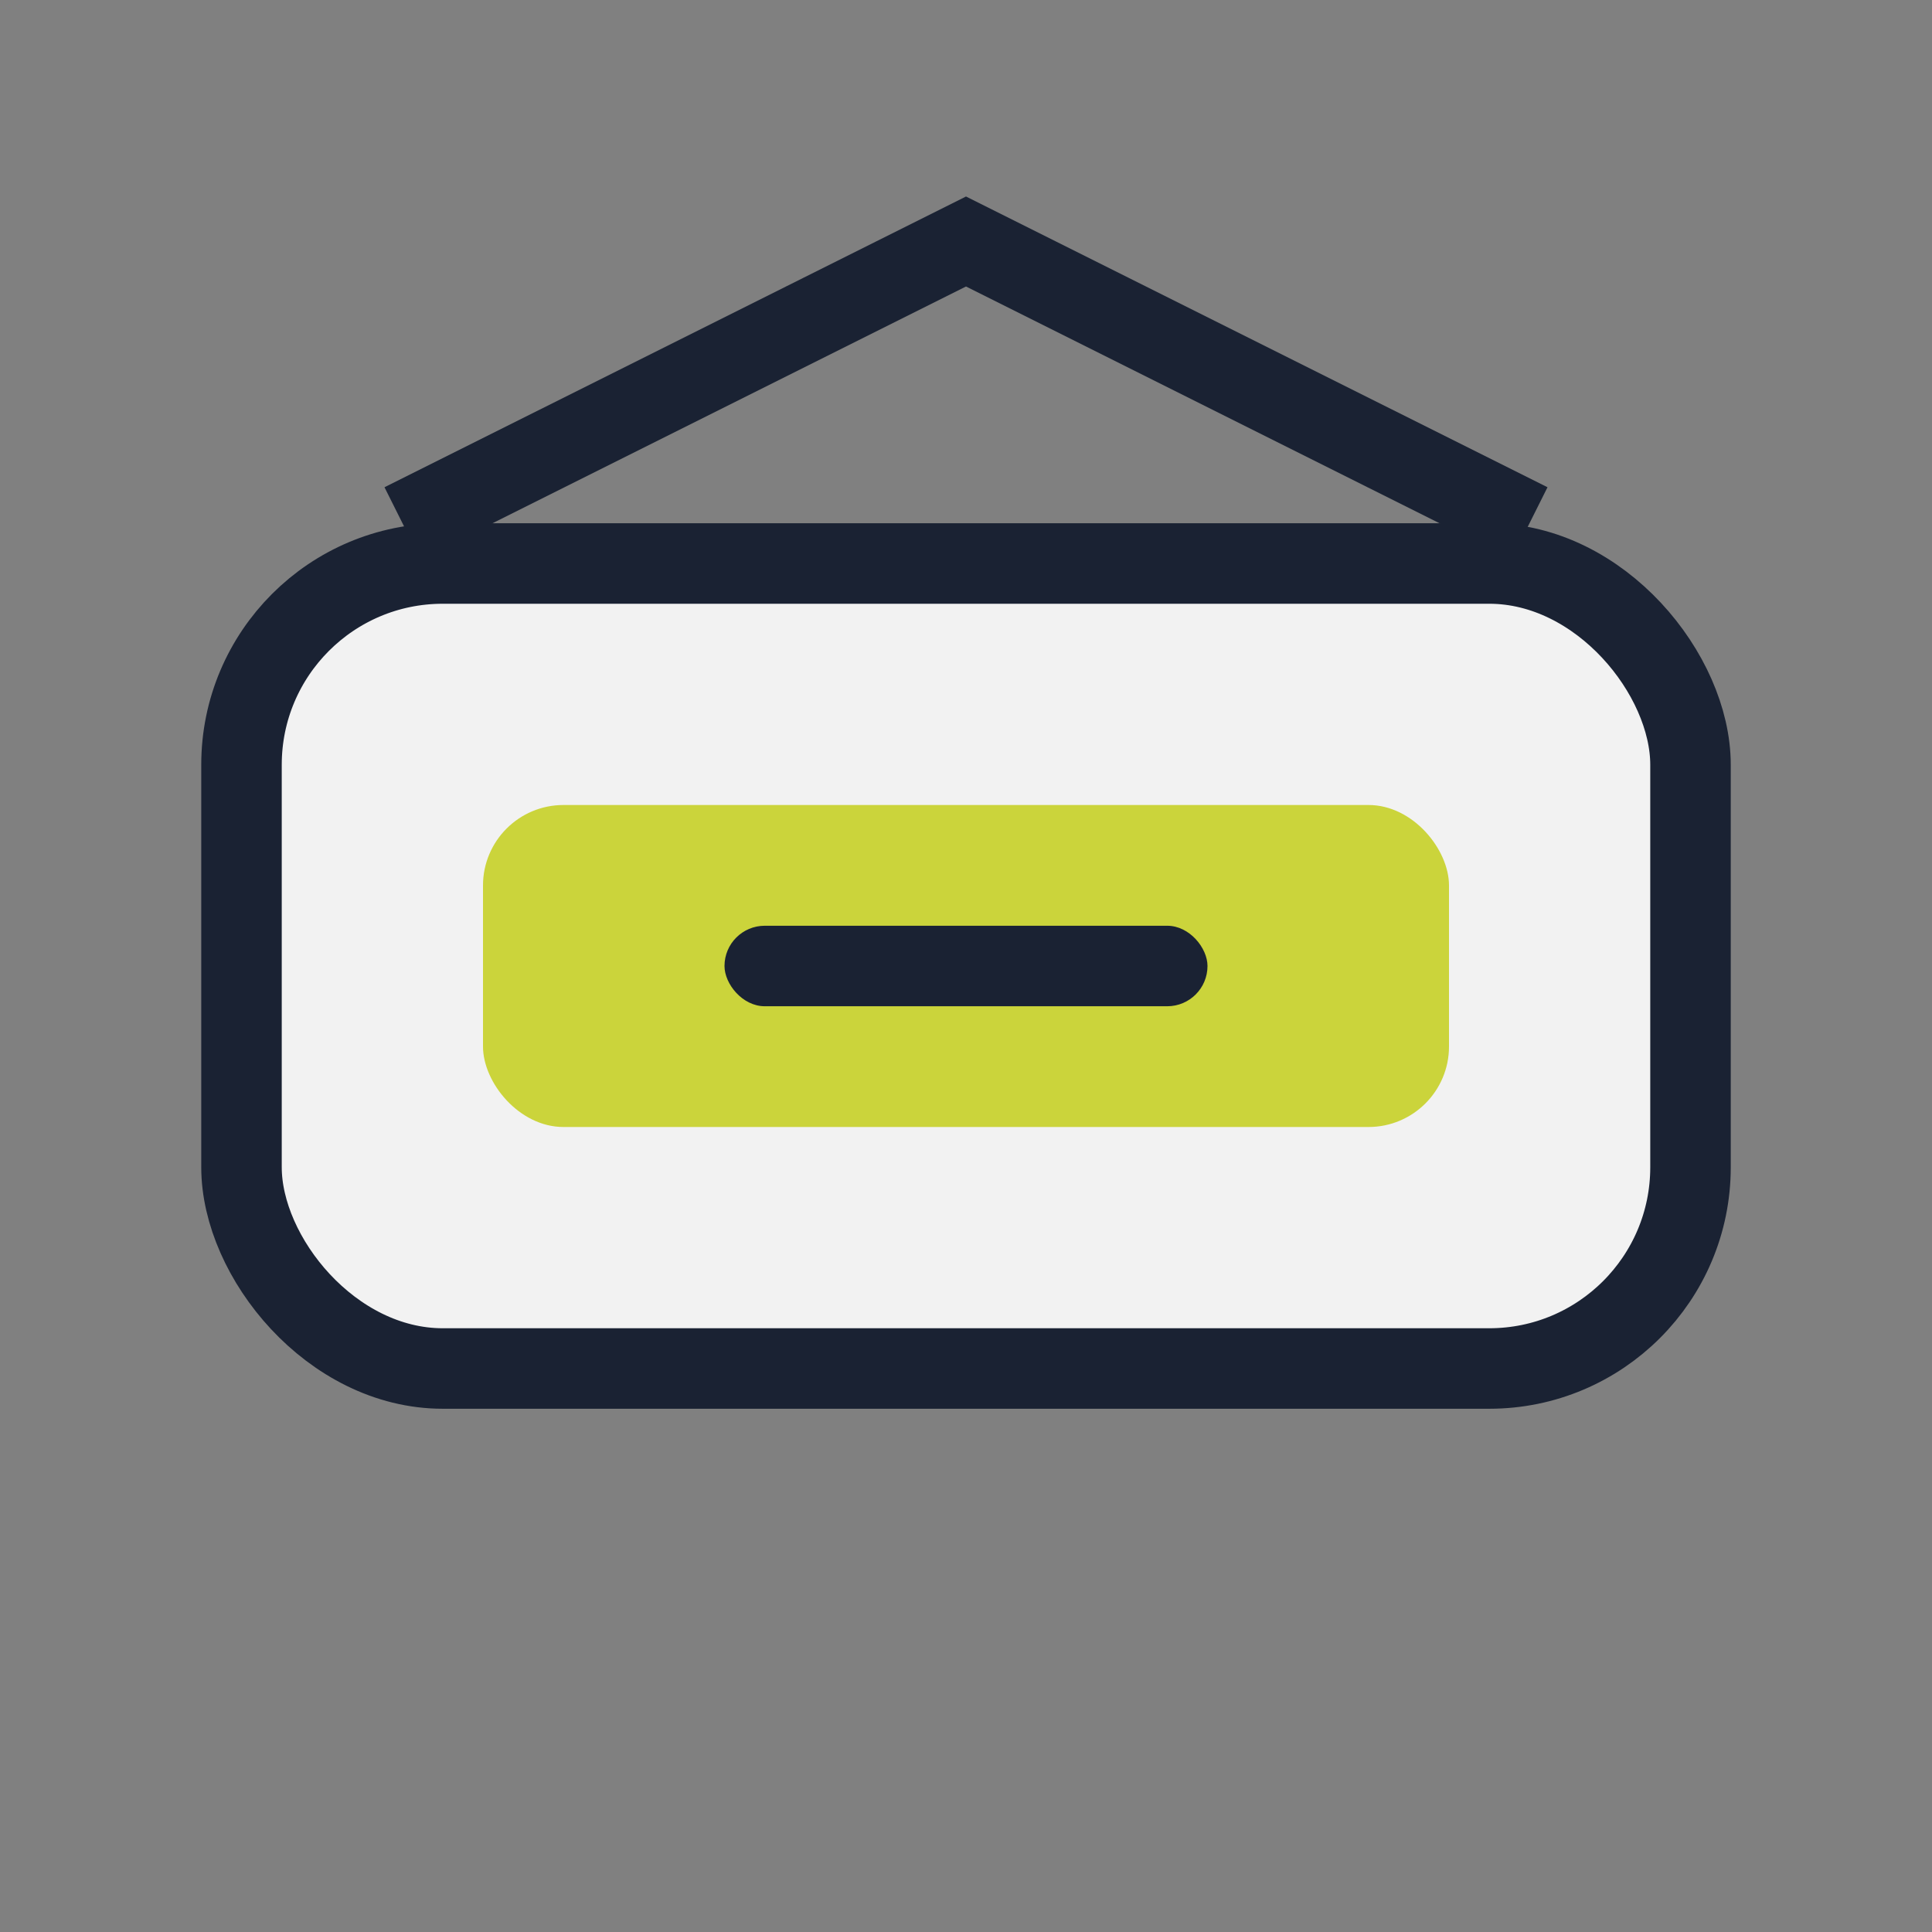 <?xml version="1.0" encoding="UTF-8"?>
<svg xmlns="http://www.w3.org/2000/svg" width="48" height="48" viewBox="0 0 48 48"><rect x="0" y="0" width="48" height="48" fill="#808080" stroke="none"/><rect x="6" y="14" width="36" height="20" rx="5" fill="#F2F2F2" stroke="#1A2233" stroke-width="2"/><rect x="12" y="20" width="24" height="8" rx="2" fill="#CBD43B"/><rect x="18" y="23" width="12" height="2" rx="1" fill="#1A2233"/><path d="M10 13l14-7 14 7" fill="none" stroke="#1A2233" stroke-width="2"/></svg>